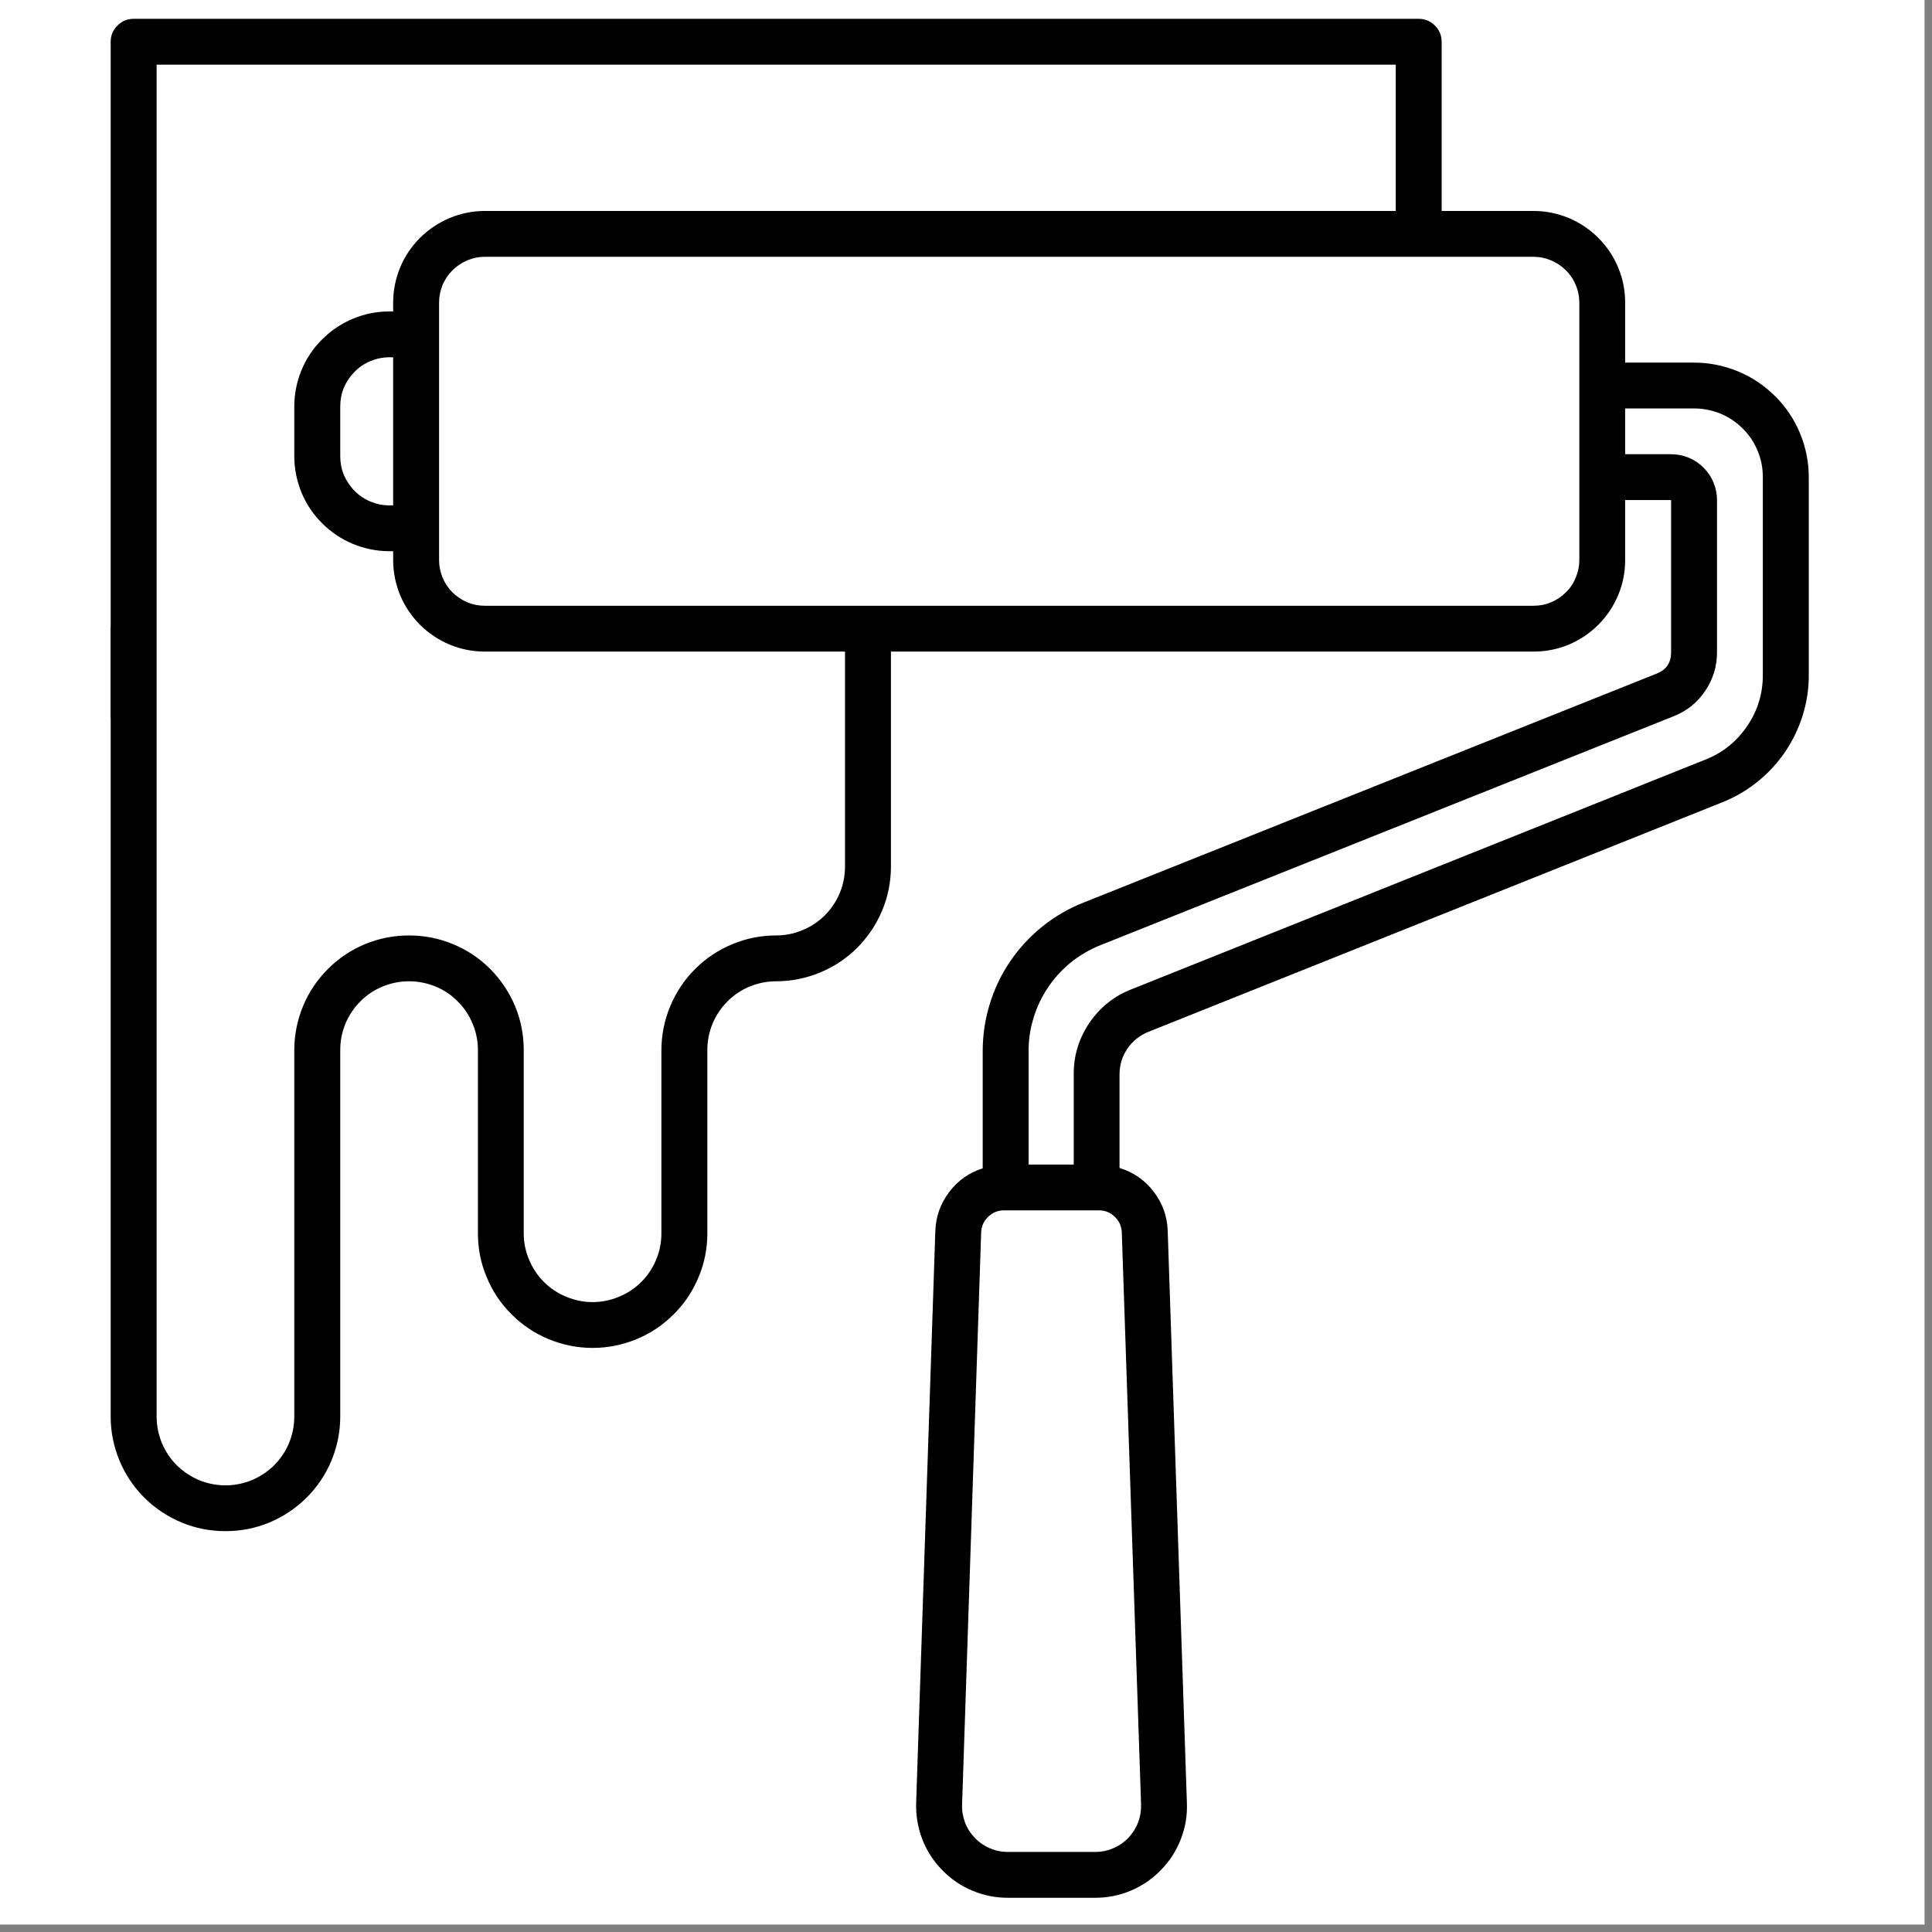 <svg xmlns="http://www.w3.org/2000/svg" xmlns:xlink="http://www.w3.org/1999/xlink" width="85" zoomAndPan="magnify" viewBox="0 0 63.75 63.75" height="85" preserveAspectRatio="xMidYMid meet" version="1.0"><rect x="0" y="0" width="63.75" height="63.75" fill="#808080" stroke="none"/><defs><clipPath id="8ec594e125"><path d="M 0 0 L 63.5 0 L 63.5 63.5 L 0 63.5 Z M 0 0 " clip-rule="nonzero"/></clipPath><clipPath id="0533cb9395"><path d="M 3.652 0.617 L 59.684 0.617 L 59.684 62.625 L 3.652 62.625 Z M 3.652 0.617 " clip-rule="nonzero"/></clipPath></defs><g clip-path="url(#8ec594e125)"><path fill="#ffffff" d="M 0 0 L 63.5 0 L 63.5 63.5 L 0 63.5 Z M 0 0 " fill-opacity="1" fill-rule="nonzero"/><path fill="#ffffff" d="M 0 0 L 63.5 0 L 63.5 63.5 L 0 63.5 Z M 0 0 " fill-opacity="1" fill-rule="nonzero"/></g><g clip-path="url(#0533cb9395)"><path fill="#000000" d="M 55.898 11.965 L 53.625 11.965 L 53.625 9.988 C 53.625 9.586 53.551 9.199 53.395 8.828 C 53.242 8.457 53.023 8.133 52.738 7.848 C 52.457 7.566 52.129 7.348 51.758 7.191 C 51.387 7.039 51 6.961 50.598 6.961 L 47.57 6.961 L 47.57 1.379 C 47.57 1.168 47.496 0.992 47.348 0.844 C 47.199 0.695 47.02 0.621 46.812 0.621 L 4.41 0.621 C 4.203 0.621 4.023 0.695 3.875 0.844 C 3.727 0.992 3.652 1.168 3.652 1.379 L 3.652 46.742 C 3.652 47.246 3.75 47.727 3.941 48.191 C 4.133 48.652 4.406 49.062 4.762 49.418 C 5.117 49.77 5.527 50.043 5.992 50.238 C 6.453 50.43 6.938 50.523 7.441 50.523 C 7.941 50.523 8.426 50.43 8.887 50.238 C 9.352 50.043 9.762 49.77 10.117 49.418 C 10.473 49.062 10.746 48.652 10.938 48.191 C 11.129 47.727 11.227 47.246 11.227 46.742 L 11.227 34.645 C 11.227 34.344 11.285 34.055 11.398 33.777 C 11.516 33.5 11.68 33.254 11.891 33.043 C 12.105 32.828 12.348 32.664 12.629 32.551 C 12.906 32.438 13.195 32.379 13.496 32.379 C 13.797 32.379 14.09 32.438 14.367 32.551 C 14.645 32.664 14.891 32.828 15.102 33.043 C 15.316 33.254 15.48 33.5 15.594 33.777 C 15.711 34.055 15.77 34.344 15.77 34.645 L 15.77 40.695 C 15.77 41.195 15.863 41.68 16.059 42.141 C 16.25 42.605 16.523 43.016 16.879 43.367 C 17.234 43.723 17.641 43.996 18.105 44.188 C 18.57 44.379 19.051 44.477 19.555 44.477 C 20.055 44.477 20.539 44.379 21.004 44.188 C 21.469 43.996 21.875 43.723 22.23 43.367 C 22.586 43.016 22.859 42.605 23.051 42.141 C 23.246 41.68 23.34 41.195 23.34 40.695 L 23.34 34.645 C 23.34 34.344 23.398 34.055 23.512 33.777 C 23.629 33.5 23.793 33.254 24.004 33.043 C 24.219 32.828 24.465 32.664 24.742 32.551 C 25.02 32.438 25.309 32.379 25.613 32.379 C 26.113 32.379 26.598 32.281 27.059 32.09 C 27.523 31.898 27.934 31.625 28.289 31.27 C 28.641 30.914 28.914 30.508 29.109 30.043 C 29.301 29.582 29.398 29.098 29.398 28.598 L 29.398 21.5 L 50.598 21.5 C 51 21.5 51.387 21.426 51.758 21.273 C 52.129 21.117 52.457 20.898 52.738 20.617 C 53.023 20.332 53.242 20.004 53.395 19.637 C 53.551 19.266 53.625 18.879 53.625 18.477 L 53.625 16.5 L 55.141 16.5 L 55.141 21.523 C 55.141 21.867 54.984 22.102 54.664 22.227 L 35.758 29.781 C 35.266 29.973 34.812 30.238 34.398 30.57 C 33.984 30.902 33.629 31.285 33.332 31.723 C 33.035 32.16 32.809 32.633 32.656 33.141 C 32.5 33.648 32.426 34.164 32.426 34.695 L 32.426 38.551 C 31.973 38.695 31.602 38.957 31.316 39.34 C 31.031 39.719 30.879 40.145 30.863 40.621 L 30.23 59.496 C 30.219 59.906 30.285 60.301 30.43 60.684 C 30.578 61.066 30.797 61.406 31.082 61.699 C 31.367 61.996 31.699 62.223 32.078 62.383 C 32.453 62.543 32.848 62.621 33.258 62.621 L 36.137 62.621 C 36.547 62.621 36.941 62.543 37.32 62.383 C 37.695 62.223 38.027 61.996 38.312 61.699 C 38.602 61.406 38.816 61.066 38.965 60.684 C 39.113 60.301 39.18 59.906 39.164 59.496 L 38.531 40.621 C 38.516 40.141 38.363 39.707 38.07 39.324 C 37.777 38.941 37.402 38.68 36.941 38.539 L 36.941 35.453 C 36.941 35.141 37.027 34.859 37.199 34.605 C 37.375 34.348 37.605 34.164 37.895 34.047 L 56.832 26.473 C 57.254 26.305 57.641 26.078 57.996 25.793 C 58.348 25.508 58.652 25.18 58.906 24.805 C 59.16 24.43 59.355 24.023 59.488 23.59 C 59.621 23.156 59.688 22.711 59.684 22.258 L 59.684 15.746 C 59.684 15.242 59.586 14.762 59.395 14.297 C 59.203 13.836 58.93 13.426 58.574 13.074 C 58.219 12.719 57.809 12.445 57.348 12.254 C 56.883 12.062 56.398 11.965 55.898 11.965 Z M 27.883 28.598 C 27.883 28.898 27.824 29.188 27.711 29.465 C 27.594 29.742 27.43 29.988 27.219 30.203 C 27.004 30.414 26.758 30.578 26.48 30.691 C 26.203 30.809 25.914 30.867 25.613 30.867 C 25.109 30.867 24.629 30.961 24.164 31.156 C 23.699 31.348 23.289 31.621 22.938 31.973 C 22.582 32.328 22.309 32.738 22.117 33.199 C 21.922 33.664 21.828 34.145 21.824 34.645 L 21.824 40.695 C 21.824 40.996 21.77 41.285 21.652 41.562 C 21.539 41.84 21.375 42.086 21.16 42.301 C 20.949 42.512 20.703 42.676 20.422 42.789 C 20.145 42.906 19.855 42.965 19.555 42.965 C 19.254 42.965 18.965 42.906 18.684 42.789 C 18.406 42.676 18.16 42.512 17.949 42.301 C 17.734 42.086 17.57 41.84 17.457 41.562 C 17.34 41.285 17.281 40.996 17.281 40.695 L 17.281 34.645 C 17.281 34.145 17.188 33.664 16.996 33.199 C 16.801 32.738 16.527 32.328 16.176 31.973 C 15.82 31.617 15.41 31.344 14.945 31.152 C 14.48 30.961 14 30.867 13.496 30.867 C 12.996 30.867 12.512 30.961 12.047 31.152 C 11.586 31.344 11.176 31.617 10.82 31.973 C 10.465 32.328 10.191 32.738 10 33.199 C 9.809 33.664 9.711 34.145 9.711 34.645 L 9.711 46.742 C 9.711 47.043 9.652 47.332 9.539 47.613 C 9.422 47.891 9.258 48.137 9.047 48.348 C 8.832 48.559 8.586 48.723 8.309 48.84 C 8.031 48.953 7.742 49.012 7.441 49.012 C 7.137 49.012 6.848 48.953 6.57 48.84 C 6.293 48.723 6.047 48.559 5.832 48.348 C 5.621 48.137 5.457 47.891 5.34 47.613 C 5.227 47.332 5.168 47.043 5.168 46.742 L 5.168 2.133 L 46.055 2.133 L 46.055 6.961 L 16 6.961 C 15.602 6.961 15.215 7.039 14.844 7.191 C 14.473 7.348 14.145 7.566 13.859 7.848 C 13.578 8.133 13.355 8.457 13.203 8.828 C 13.051 9.199 12.973 9.586 12.973 9.988 L 12.973 10.277 L 12.848 10.277 C 12.434 10.277 12.031 10.355 11.648 10.516 C 11.266 10.676 10.926 10.902 10.633 11.195 C 10.336 11.488 10.109 11.828 9.949 12.211 C 9.793 12.594 9.711 12.996 9.711 13.41 L 9.711 15.055 C 9.711 15.469 9.793 15.867 9.949 16.254 C 10.109 16.637 10.336 16.977 10.633 17.27 C 10.926 17.562 11.266 17.789 11.648 17.949 C 12.031 18.105 12.434 18.188 12.848 18.188 L 12.973 18.188 L 12.973 18.477 C 12.973 18.879 13.051 19.266 13.203 19.637 C 13.355 20.004 13.578 20.332 13.859 20.617 C 14.145 20.898 14.473 21.117 14.844 21.273 C 15.215 21.426 15.602 21.5 16 21.5 L 27.883 21.5 Z M 12.973 16.676 L 12.848 16.676 C 12.633 16.676 12.426 16.633 12.227 16.551 C 12.027 16.469 11.852 16.352 11.703 16.199 C 11.551 16.047 11.434 15.871 11.348 15.676 C 11.266 15.477 11.227 15.27 11.227 15.055 L 11.227 13.41 C 11.227 13.195 11.266 12.988 11.348 12.789 C 11.434 12.59 11.551 12.418 11.703 12.266 C 11.852 12.113 12.027 11.996 12.227 11.914 C 12.426 11.832 12.633 11.789 12.848 11.789 L 12.973 11.789 Z M 52.113 18.477 C 52.113 18.68 52.074 18.871 51.996 19.055 C 51.922 19.242 51.812 19.406 51.668 19.547 C 51.527 19.688 51.363 19.797 51.176 19.875 C 50.992 19.953 50.801 19.988 50.598 19.988 L 16 19.988 C 15.801 19.988 15.609 19.953 15.422 19.875 C 15.238 19.797 15.074 19.688 14.93 19.547 C 14.789 19.406 14.68 19.242 14.602 19.055 C 14.527 18.871 14.488 18.68 14.488 18.477 L 14.488 9.988 C 14.488 9.785 14.527 9.594 14.602 9.406 C 14.68 9.223 14.789 9.059 14.93 8.918 C 15.074 8.777 15.238 8.668 15.422 8.59 C 15.609 8.512 15.801 8.473 16 8.473 L 50.598 8.473 C 50.801 8.473 50.992 8.512 51.176 8.59 C 51.363 8.668 51.527 8.777 51.668 8.918 C 51.812 9.059 51.922 9.223 51.996 9.406 C 52.074 9.594 52.113 9.785 52.113 9.988 Z M 37.652 59.547 C 37.656 59.754 37.625 59.949 37.551 60.141 C 37.477 60.332 37.367 60.5 37.227 60.648 C 37.082 60.797 36.918 60.91 36.727 60.988 C 36.539 61.07 36.34 61.109 36.137 61.109 L 33.258 61.109 C 33.055 61.109 32.855 61.07 32.668 60.988 C 32.48 60.91 32.312 60.797 32.172 60.648 C 32.027 60.5 31.918 60.332 31.844 60.141 C 31.773 59.949 31.738 59.754 31.746 59.547 L 32.375 40.672 C 32.383 40.465 32.457 40.293 32.605 40.152 C 32.754 40.008 32.926 39.938 33.133 39.938 L 36.258 39.938 C 36.465 39.938 36.641 40.008 36.785 40.152 C 36.934 40.293 37.008 40.465 37.016 40.672 Z M 58.168 22.258 C 58.172 22.879 58 23.445 57.652 23.957 C 57.305 24.469 56.844 24.84 56.27 25.066 L 37.332 32.645 C 36.754 32.871 36.293 33.242 35.945 33.754 C 35.598 34.27 35.426 34.832 35.43 35.453 L 35.43 38.426 L 33.941 38.426 L 33.941 34.695 C 33.938 34.316 33.992 33.945 34.105 33.586 C 34.215 33.223 34.375 32.887 34.59 32.57 C 34.801 32.258 35.055 31.984 35.348 31.746 C 35.645 31.512 35.969 31.324 36.32 31.184 L 55.227 23.633 C 55.66 23.461 56.008 23.184 56.266 22.797 C 56.527 22.414 56.656 21.988 56.656 21.523 L 56.656 16.5 C 56.656 16.301 56.617 16.105 56.539 15.922 C 56.465 15.738 56.355 15.574 56.211 15.43 C 56.07 15.289 55.906 15.18 55.723 15.102 C 55.535 15.027 55.344 14.988 55.141 14.988 L 53.625 14.988 L 53.625 13.477 L 55.898 13.477 C 56.199 13.477 56.488 13.535 56.77 13.648 C 57.047 13.766 57.293 13.926 57.504 14.141 C 57.719 14.352 57.883 14.598 57.996 14.875 C 58.113 15.152 58.168 15.445 58.168 15.746 Z M 58.168 22.258 " fill-opacity="1" fill-rule="nonzero"/></g><path stroke-linecap="butt" transform="matrix(0.747, 0, 0, 0.747, 3.654, 20.694)" fill="none" stroke-linejoin="miter" d="M -0.002 1.999 L 1.394 1.999 " stroke="#000000" stroke-width="4" stroke-opacity="1" stroke-miterlimit="4"/></svg>